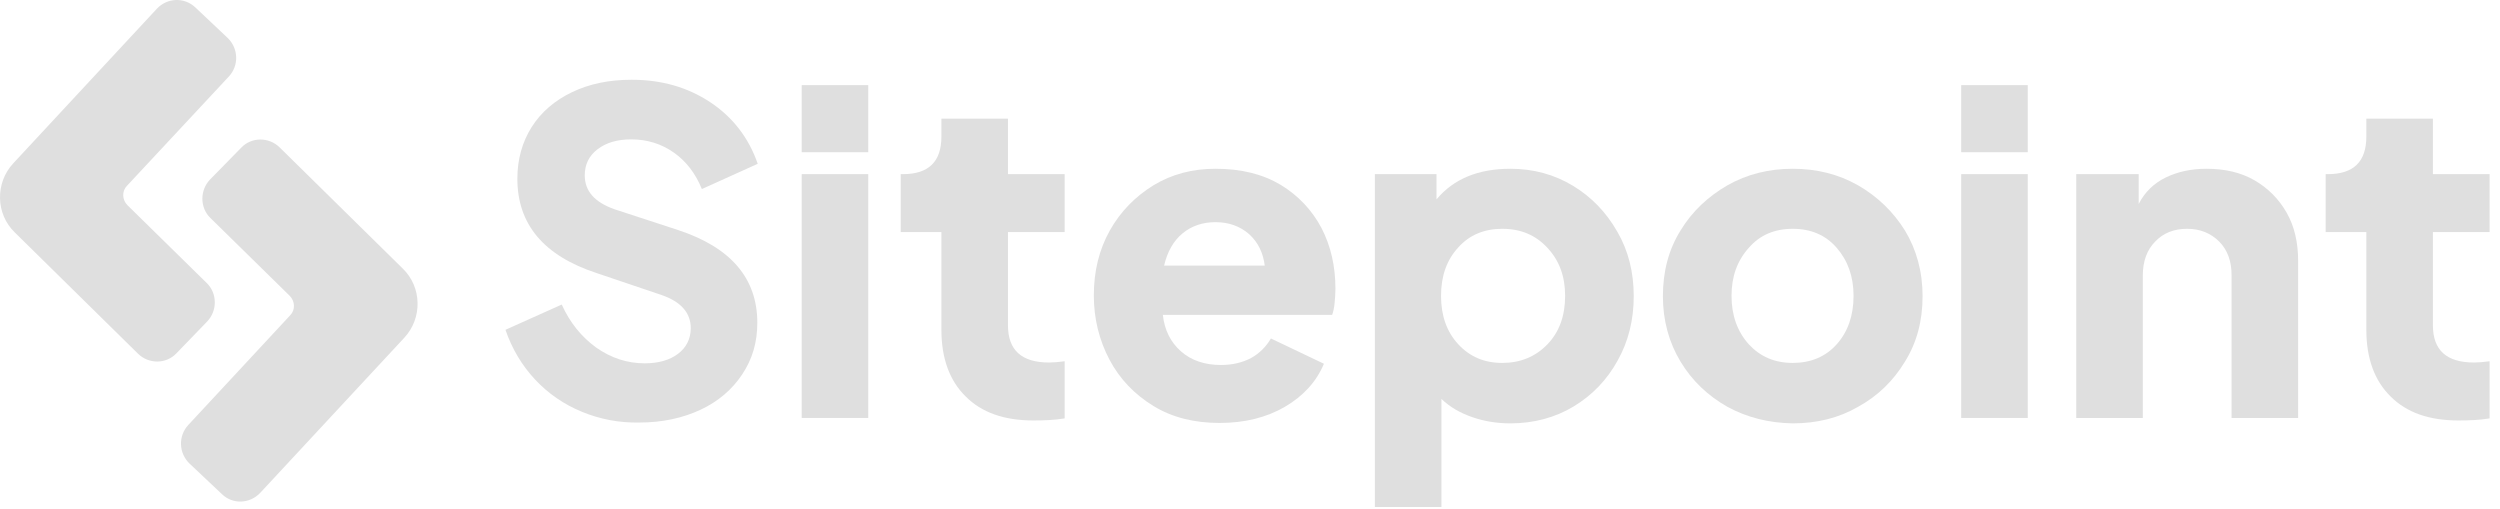 <svg width="162" height="33" viewBox="0 0 162 33" fill="none" xmlns="http://www.w3.org/2000/svg">
<path d="M11.426 22.901C10.761 23.598 9.642 23.598 8.95 22.927L0.963 15.067C-0.289 13.86 -0.315 11.848 0.856 10.587L10.175 0.555C10.841 -0.143 11.932 -0.197 12.651 0.474L14.754 2.459C15.447 3.13 15.5 4.23 14.834 4.954L8.231 12.036C7.885 12.385 7.912 12.948 8.258 13.297L13.396 18.34C14.089 19.011 14.089 20.137 13.423 20.835L11.426 22.901Z" fill="#DFDFDF"/>
<path d="M14.382 32.021L12.278 30.036C11.586 29.366 11.533 28.266 12.198 27.541L18.802 20.433C19.148 20.084 19.121 19.52 18.775 19.172L13.636 14.128C12.944 13.458 12.944 12.331 13.61 11.634L15.633 9.568C16.299 8.871 17.417 8.871 18.109 9.541L26.097 17.401C27.348 18.608 27.375 20.62 26.203 21.881L16.884 31.914C16.192 32.665 15.074 32.692 14.382 32.021Z" fill="#DFDFDF"/>
<path d="M37.706 26.683C36.534 26.2 35.522 25.502 34.67 24.59C33.818 23.678 33.179 22.605 32.753 21.371L36.401 19.735C36.933 20.915 37.679 21.827 38.637 22.525C39.596 23.195 40.634 23.544 41.779 23.544C42.684 23.544 43.403 23.329 43.936 22.927C44.468 22.525 44.761 21.961 44.761 21.264C44.761 20.271 44.122 19.547 42.871 19.118L38.664 17.696C35.229 16.569 33.525 14.53 33.525 11.58C33.525 10.319 33.845 9.192 34.457 8.226C35.07 7.261 35.948 6.51 37.066 5.973C38.185 5.436 39.463 5.168 40.927 5.168C42.871 5.168 44.548 5.651 46.013 6.617C47.477 7.583 48.515 8.924 49.101 10.614L45.48 12.25C45.081 11.258 44.468 10.453 43.669 9.89C42.871 9.326 41.939 9.031 40.901 9.031C39.995 9.031 39.276 9.246 38.717 9.675C38.158 10.104 37.892 10.668 37.892 11.365C37.892 12.384 38.531 13.109 39.836 13.565L43.936 14.906C47.37 16.033 49.074 18.045 49.074 20.915C49.074 22.176 48.755 23.276 48.089 24.268C47.45 25.234 46.545 26.012 45.4 26.549C44.255 27.085 42.924 27.38 41.433 27.38C40.128 27.407 38.877 27.166 37.706 26.683Z" fill="#DFDFDF"/>
<path d="M51.95 5.517H56.263V9.863H51.95V5.517ZM51.95 11.284H56.263V27.085H51.95V11.284Z" fill="#DFDFDF"/>
<path d="M62.574 25.69C61.535 24.671 61.003 23.222 61.003 21.371V15.04H58.367V11.285H58.5C60.177 11.285 61.003 10.48 61.003 8.843V7.69H65.316V11.285H68.99V15.04H65.316V21.076C65.316 22.686 66.195 23.491 67.978 23.491C68.245 23.491 68.591 23.464 68.99 23.41V27.112C68.351 27.219 67.686 27.246 66.967 27.246C65.076 27.246 63.612 26.736 62.574 25.69Z" fill="#DFDFDF"/>
<path d="M74.741 26.307C73.516 25.556 72.558 24.563 71.892 23.303C71.227 22.042 70.88 20.647 70.88 19.145C70.88 17.562 71.227 16.167 71.919 14.933C72.611 13.699 73.57 12.733 74.741 12.009C75.939 11.284 77.27 10.936 78.761 10.936C80.439 10.936 81.823 11.284 82.995 11.982C84.14 12.68 85.018 13.618 85.631 14.772C86.243 15.952 86.536 17.267 86.536 18.715C86.536 19.037 86.509 19.332 86.483 19.627C86.456 19.922 86.403 20.191 86.323 20.405H75.353C75.46 21.398 75.859 22.176 76.525 22.766C77.191 23.356 78.069 23.651 79.108 23.651C79.88 23.651 80.519 23.49 81.078 23.195C81.61 22.9 82.036 22.471 82.356 21.934L85.79 23.571C85.311 24.724 84.459 25.663 83.261 26.361C82.063 27.058 80.652 27.407 79.028 27.407C77.403 27.407 75.966 27.058 74.741 26.307ZM76.631 15.121C76.046 15.604 75.646 16.301 75.433 17.213H81.956C81.85 16.381 81.53 15.711 80.945 15.174C80.359 14.665 79.64 14.396 78.761 14.396C77.936 14.396 77.217 14.638 76.631 15.121Z" fill="#DFDFDF"/>
<path d="M89.065 11.284H93.086V12.921C94.204 11.58 95.802 10.936 97.878 10.936C99.369 10.936 100.727 11.311 101.925 12.036C103.124 12.76 104.082 13.752 104.801 15.013C105.52 16.247 105.866 17.642 105.866 19.198C105.866 20.727 105.52 22.122 104.828 23.356C104.135 24.617 103.177 25.61 101.979 26.334C100.78 27.058 99.396 27.434 97.878 27.434C97 27.434 96.174 27.3 95.402 27.031C94.63 26.763 93.965 26.388 93.405 25.851V32.853H89.092V11.284H89.065ZM100.275 22.31C101.047 21.505 101.42 20.459 101.42 19.171C101.42 17.911 101.047 16.891 100.275 16.06C99.502 15.228 98.544 14.826 97.346 14.826C96.174 14.826 95.216 15.228 94.497 16.033C93.751 16.837 93.379 17.884 93.379 19.171C93.379 20.459 93.751 21.505 94.497 22.31C95.243 23.115 96.174 23.517 97.346 23.517C98.517 23.517 99.502 23.115 100.275 22.31Z" fill="#DFDFDF"/>
<path d="M111.936 26.361C110.658 25.636 109.647 24.671 108.901 23.437C108.156 22.203 107.756 20.781 107.756 19.198C107.756 17.589 108.129 16.167 108.901 14.933C109.647 13.699 110.685 12.733 111.936 12.009C113.214 11.284 114.626 10.936 116.17 10.936C117.714 10.936 119.125 11.284 120.403 12.009C121.655 12.733 122.666 13.699 123.439 14.933C124.184 16.167 124.583 17.589 124.583 19.198C124.583 20.781 124.211 22.203 123.439 23.437C122.693 24.671 121.681 25.663 120.403 26.361C119.152 27.085 117.741 27.434 116.17 27.434C114.626 27.407 113.214 27.058 111.936 26.361ZM119.019 22.31C119.738 21.505 120.11 20.459 120.11 19.171C120.11 17.911 119.738 16.891 119.019 16.06C118.3 15.228 117.341 14.826 116.17 14.826C114.998 14.826 114.04 15.228 113.321 16.06C112.575 16.891 112.203 17.911 112.203 19.171C112.203 20.432 112.575 21.478 113.321 22.31C114.067 23.115 114.998 23.517 116.17 23.517C117.341 23.517 118.3 23.115 119.019 22.31Z" fill="#DFDFDF"/>
<path d="M127.086 5.517H131.399V9.863H127.086V5.517ZM127.086 11.284H131.399V27.085H127.086V11.284Z" fill="#DFDFDF"/>
<path d="M134.568 11.284H138.588V13.216C138.988 12.438 139.573 11.875 140.346 11.499C141.118 11.124 141.996 10.936 142.981 10.936C144.18 10.936 145.218 11.177 146.097 11.687C146.975 12.197 147.667 12.894 148.173 13.779C148.679 14.665 148.919 15.711 148.919 16.918V27.085H144.606V17.83C144.606 16.918 144.339 16.194 143.807 15.657C143.274 15.121 142.582 14.826 141.73 14.826C140.878 14.826 140.186 15.094 139.653 15.657C139.121 16.194 138.855 16.945 138.855 17.83V27.085H134.541V11.284H134.568Z" fill="#DFDFDF"/>
<path d="M154.909 25.69C153.871 24.671 153.339 23.222 153.339 21.371V15.04H150.703V11.285H150.836C152.513 11.285 153.339 10.48 153.339 8.843V7.69H157.652V11.285H161.326V15.04H157.652V21.076C157.652 22.686 158.53 23.491 160.314 23.491C160.581 23.491 160.927 23.464 161.326 23.41V27.112C160.687 27.219 160.021 27.246 159.303 27.246C157.412 27.246 155.948 26.736 154.909 25.69Z" fill="#DFDFDF"/>
</svg>
